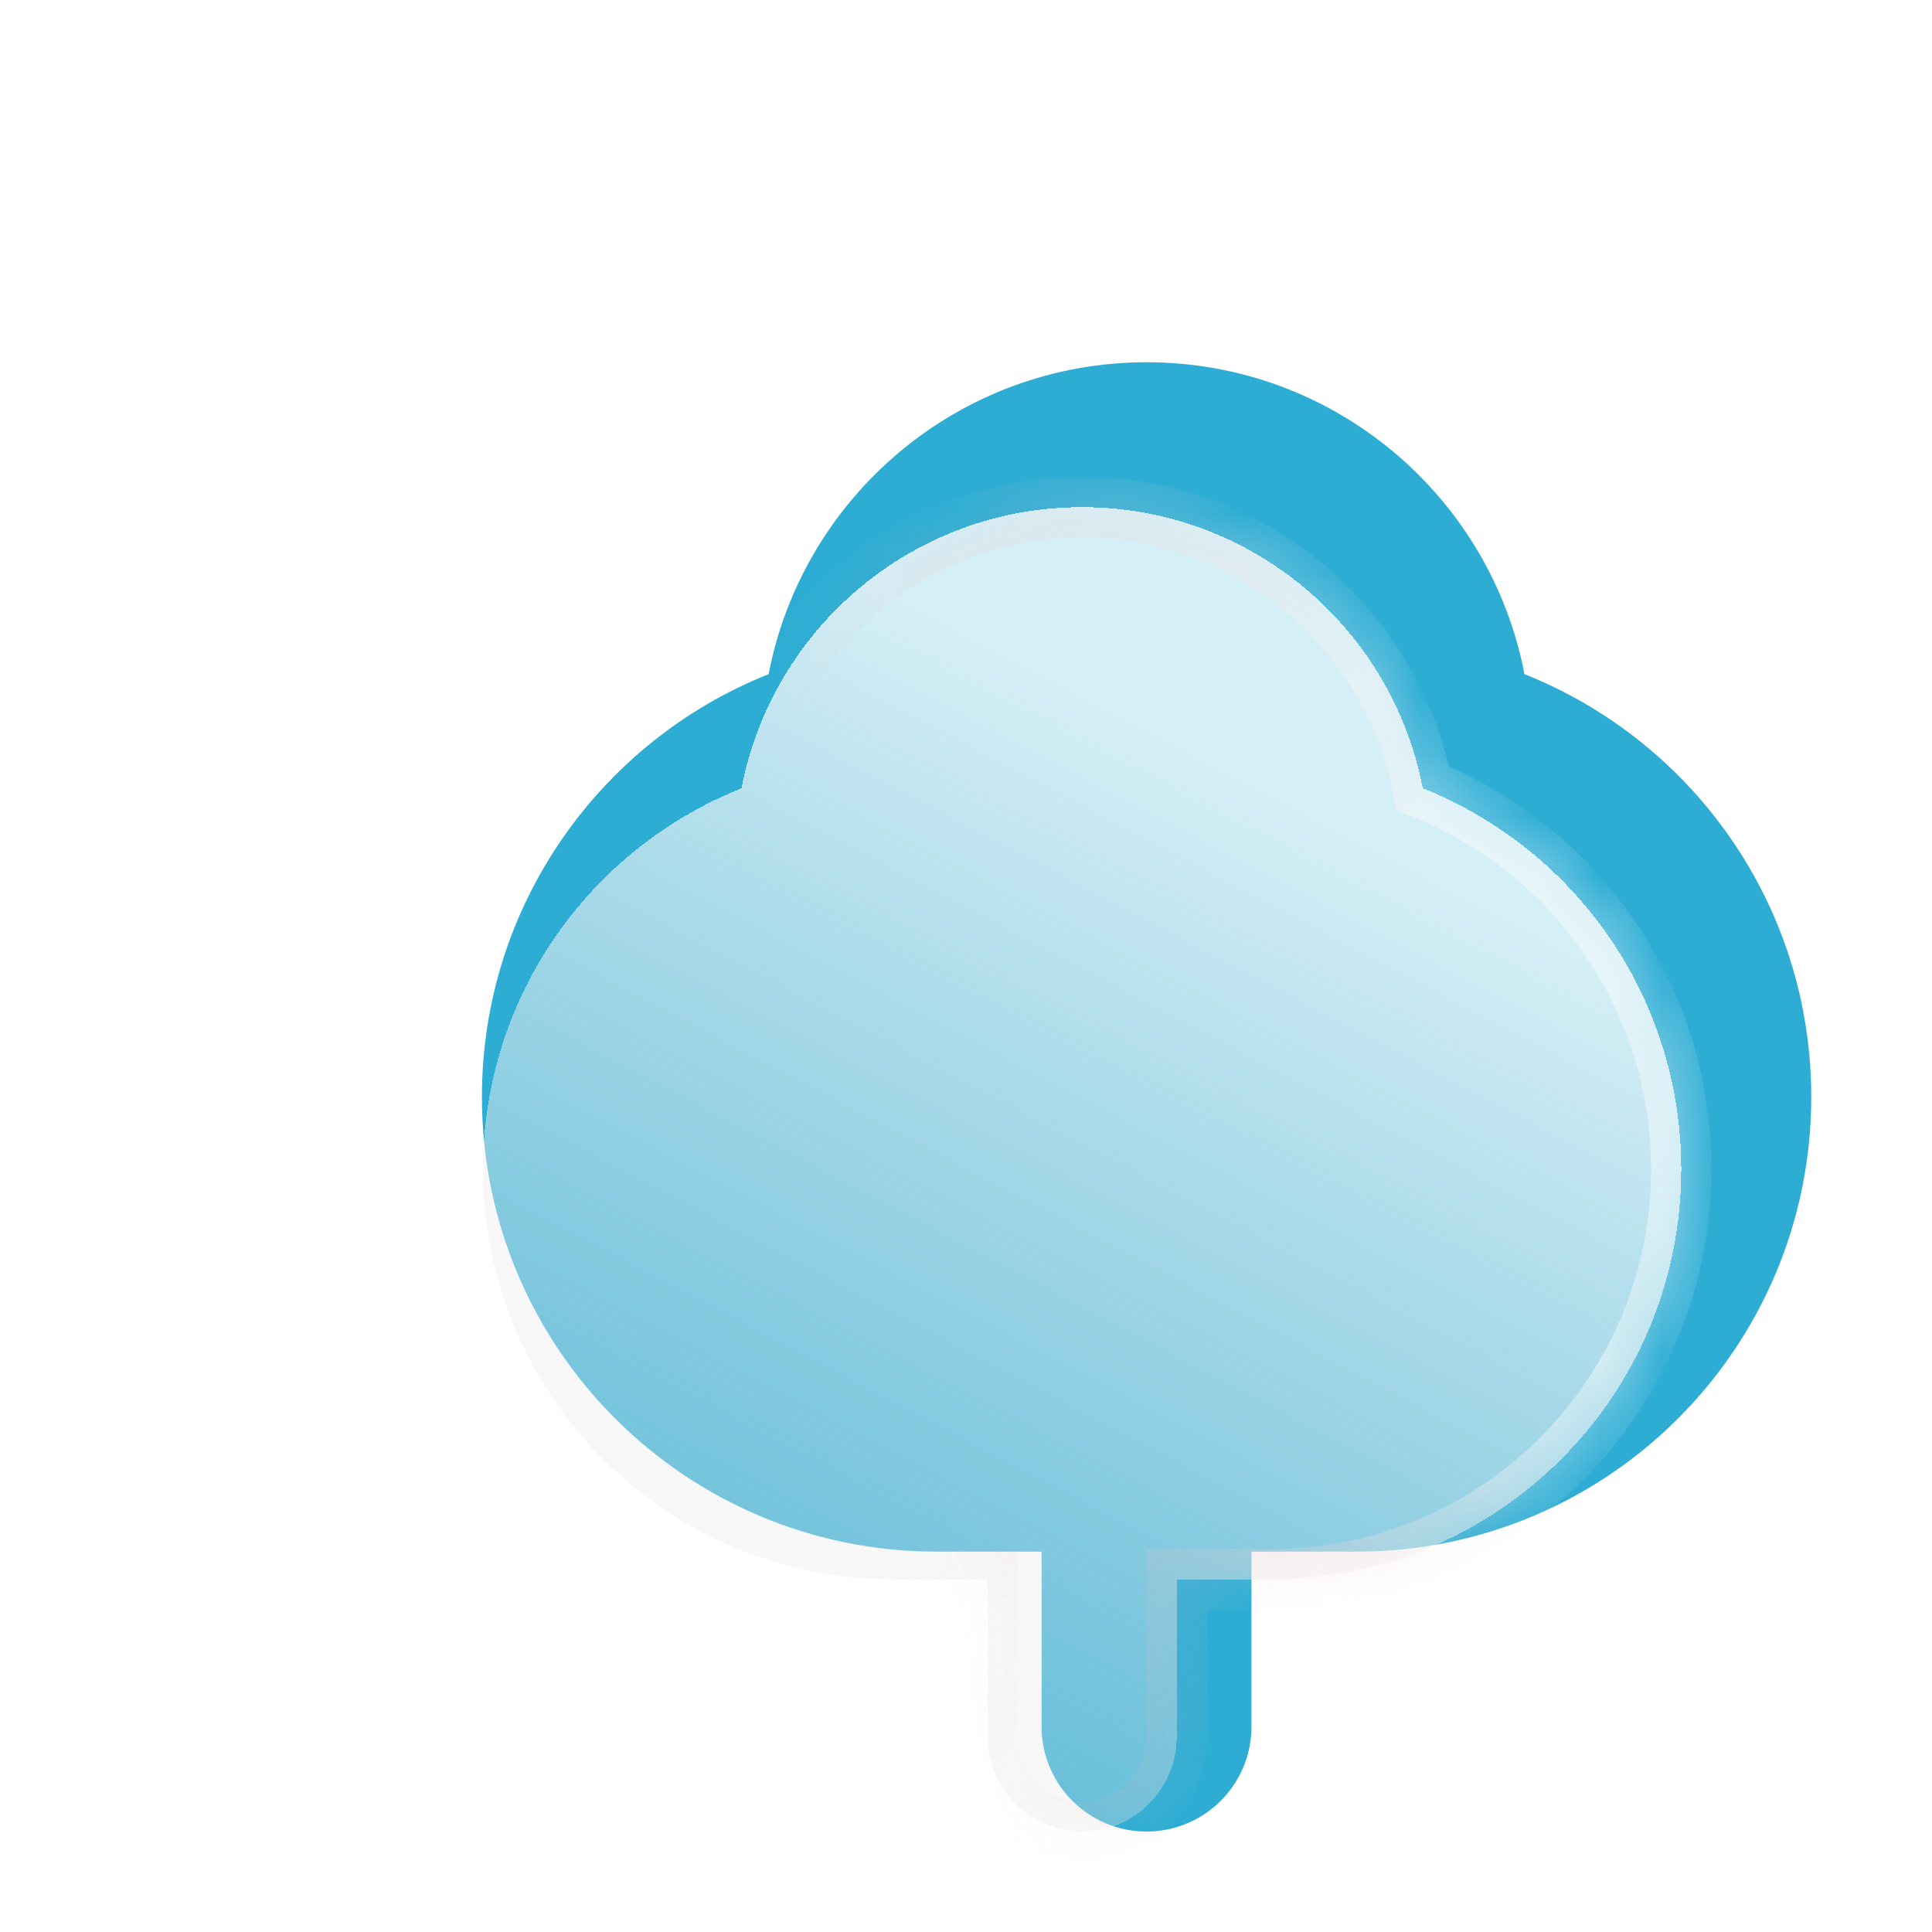<svg width="32" height="32" viewBox="0 0 32 32" fill="none" xmlns="http://www.w3.org/2000/svg">
<g clip-path="url(#clip0_568_400)">
<g filter="url(#filter0_d_568_400)">
<g filter="url(#filter1_b_568_400)">
<path fill-rule="evenodd" clip-rule="evenodd" d="M18.728 23.7H20.468C24.628 23.7 28 20.328 28 16.168C28 12.991 26.033 10.273 23.25 9.166C22.686 6.223 20.098 4 16.991 4C13.883 4 11.296 6.223 10.731 9.166C7.949 10.273 5.982 12.991 5.982 16.168C5.982 20.328 9.354 23.7 13.514 23.7H15.252V26.598C15.252 27.558 16.03 28.336 16.99 28.336C17.95 28.336 18.728 27.558 18.728 26.598V23.7Z" fill="#2EADD4"/>
</g>
<g filter="url(#filter2_bd_568_400)">
<mask id="path-2-inside-1_568_400" fill="white">
<path fill-rule="evenodd" clip-rule="evenodd" d="M15.49 24.157H17.057C20.807 24.157 23.847 21.118 23.847 17.368C23.847 14.504 22.073 12.054 19.565 11.056C19.056 8.404 16.724 6.4 13.923 6.4C11.122 6.4 8.79 8.404 8.281 11.057C5.773 12.055 4 14.504 4 17.368C4 21.118 7.04 24.157 10.79 24.157H12.357V26.769C12.357 27.634 13.058 28.336 13.924 28.336C14.789 28.336 15.49 27.634 15.49 26.769V24.157Z"/>
</mask>
<path fill-rule="evenodd" clip-rule="evenodd" d="M15.49 24.157H17.057C20.807 24.157 23.847 21.118 23.847 17.368C23.847 14.504 22.073 12.054 19.565 11.056C19.056 8.404 16.724 6.4 13.923 6.4C11.122 6.4 8.79 8.404 8.281 11.057C5.773 12.055 4 14.504 4 17.368C4 21.118 7.04 24.157 10.79 24.157H12.357V26.769C12.357 27.634 13.058 28.336 13.924 28.336C14.789 28.336 15.49 27.634 15.49 26.769V24.157Z" fill="url(#paint0_linear_568_400)" shape-rendering="crispEdges"/>
<path d="M15.49 24.157V23.657H14.99V24.157H15.49ZM19.565 11.056L19.074 11.15L19.126 11.42L19.38 11.521L19.565 11.056ZM13.923 6.4V5.9V6.4ZM8.281 11.057L8.466 11.521L8.72 11.42L8.772 11.151L8.281 11.057ZM12.357 24.157H12.857V23.657H12.357V24.157ZM15.49 24.657H17.057V23.657H15.49V24.657ZM17.057 24.657C21.083 24.657 24.347 21.394 24.347 17.368H23.347C23.347 20.841 20.531 23.657 17.057 23.657V24.657ZM24.347 17.368C24.347 14.292 22.442 11.662 19.75 10.592L19.38 11.521C21.705 12.445 23.347 14.716 23.347 17.368H24.347ZM20.056 10.962C19.503 8.079 16.968 5.9 13.923 5.9V6.9C16.479 6.9 18.61 8.729 19.074 11.15L20.056 10.962ZM13.923 5.9C10.878 5.9 8.343 8.079 7.79 10.962L8.772 11.151C9.236 8.73 11.367 6.9 13.923 6.9V5.9ZM8.096 10.592C5.404 11.663 3.5 14.292 3.5 17.368H4.5C4.5 14.716 6.141 12.446 8.466 11.521L8.096 10.592ZM3.5 17.368C3.5 21.394 6.764 24.657 10.79 24.657V23.657C7.316 23.657 4.5 20.841 4.5 17.368H3.5ZM10.79 24.657H12.357V23.657H10.79V24.657ZM12.857 26.769V24.157H11.857V26.769H12.857ZM13.924 27.836C13.334 27.836 12.857 27.358 12.857 26.769H11.857C11.857 27.91 12.782 28.836 13.924 28.836V27.836ZM14.99 26.769C14.99 27.358 14.513 27.836 13.924 27.836V28.836C15.065 28.836 15.99 27.91 15.99 26.769H14.99ZM14.99 24.157V26.769H15.99V24.157H14.99Z" fill="url(#paint1_linear_568_400)" fill-opacity="0.5" style="mix-blend-mode:overlay" mask="url(#path-2-inside-1_568_400)"/>
</g>
</g>
</g>
<defs>
<filter id="filter0_d_568_400" x="4" y="4" width="28" height="28.336" filterUnits="userSpaceOnUse" color-interpolation-filters="sRGB">
<feFlood flood-opacity="0" result="BackgroundImageFix"/>
<feColorMatrix in="SourceAlpha" type="matrix" values="0 0 0 0 0 0 0 0 0 0 0 0 0 0 0 0 0 0 127 0" result="hardAlpha"/>
<feOffset dx="2" dy="2"/>
<feGaussianBlur stdDeviation="1"/>
<feComposite in2="hardAlpha" operator="out"/>
<feColorMatrix type="matrix" values="0 0 0 0 0 0 0 0 0 0 0 0 0 0 0 0 0 0 0.25 0"/>
<feBlend mode="normal" in2="BackgroundImageFix" result="effect1_dropShadow_568_400"/>
<feBlend mode="normal" in="SourceGraphic" in2="effect1_dropShadow_568_400" result="shape"/>
</filter>
<filter id="filter1_b_568_400" x="1.982" y="0" width="30.018" height="32.336" filterUnits="userSpaceOnUse" color-interpolation-filters="sRGB">
<feFlood flood-opacity="0" result="BackgroundImageFix"/>
<feGaussianBlur in="BackgroundImageFix" stdDeviation="2"/>
<feComposite in2="SourceAlpha" operator="in" result="effect1_backgroundBlur_568_400"/>
<feBlend mode="normal" in="SourceGraphic" in2="effect1_backgroundBlur_568_400" result="shape"/>
</filter>
<filter id="filter2_bd_568_400" x="0" y="2.4" width="27.847" height="29.936" filterUnits="userSpaceOnUse" color-interpolation-filters="sRGB">
<feFlood flood-opacity="0" result="BackgroundImageFix"/>
<feGaussianBlur in="BackgroundImageFix" stdDeviation="2"/>
<feComposite in2="SourceAlpha" operator="in" result="effect1_backgroundBlur_568_400"/>
<feColorMatrix in="SourceAlpha" type="matrix" values="0 0 0 0 0 0 0 0 0 0 0 0 0 0 0 0 0 0 127 0" result="hardAlpha"/>
<feOffset dx="2"/>
<feGaussianBlur stdDeviation="1"/>
<feComposite in2="hardAlpha" operator="out"/>
<feColorMatrix type="matrix" values="0 0 0 0 0 0 0 0 0 0 0 0 0 0 0 0 0 0 0.2 0"/>
<feBlend mode="normal" in2="effect1_backgroundBlur_568_400" result="effect2_dropShadow_568_400"/>
<feBlend mode="normal" in="SourceGraphic" in2="effect2_dropShadow_568_400" result="shape"/>
</filter>
<linearGradient id="paint0_linear_568_400" x1="18.098" y1="11.713" x2="10.145" y2="26.821" gradientUnits="userSpaceOnUse">
<stop stop-color="white" stop-opacity="0.8"/>
<stop offset="1" stop-color="#E7E7E7" stop-opacity="0.3"/>
</linearGradient>
<linearGradient id="paint1_linear_568_400" x1="20.806" y1="15.494" x2="4.271" y2="18.474" gradientUnits="userSpaceOnUse">
<stop stop-color="white"/>
<stop offset="0.641" stop-color="#EA9D9D" stop-opacity="0"/>
</linearGradient>
<clipPath id="clip0_568_400">
<rect width="32" height="32" fill="white"/>
</clipPath>
</defs>
</svg>
